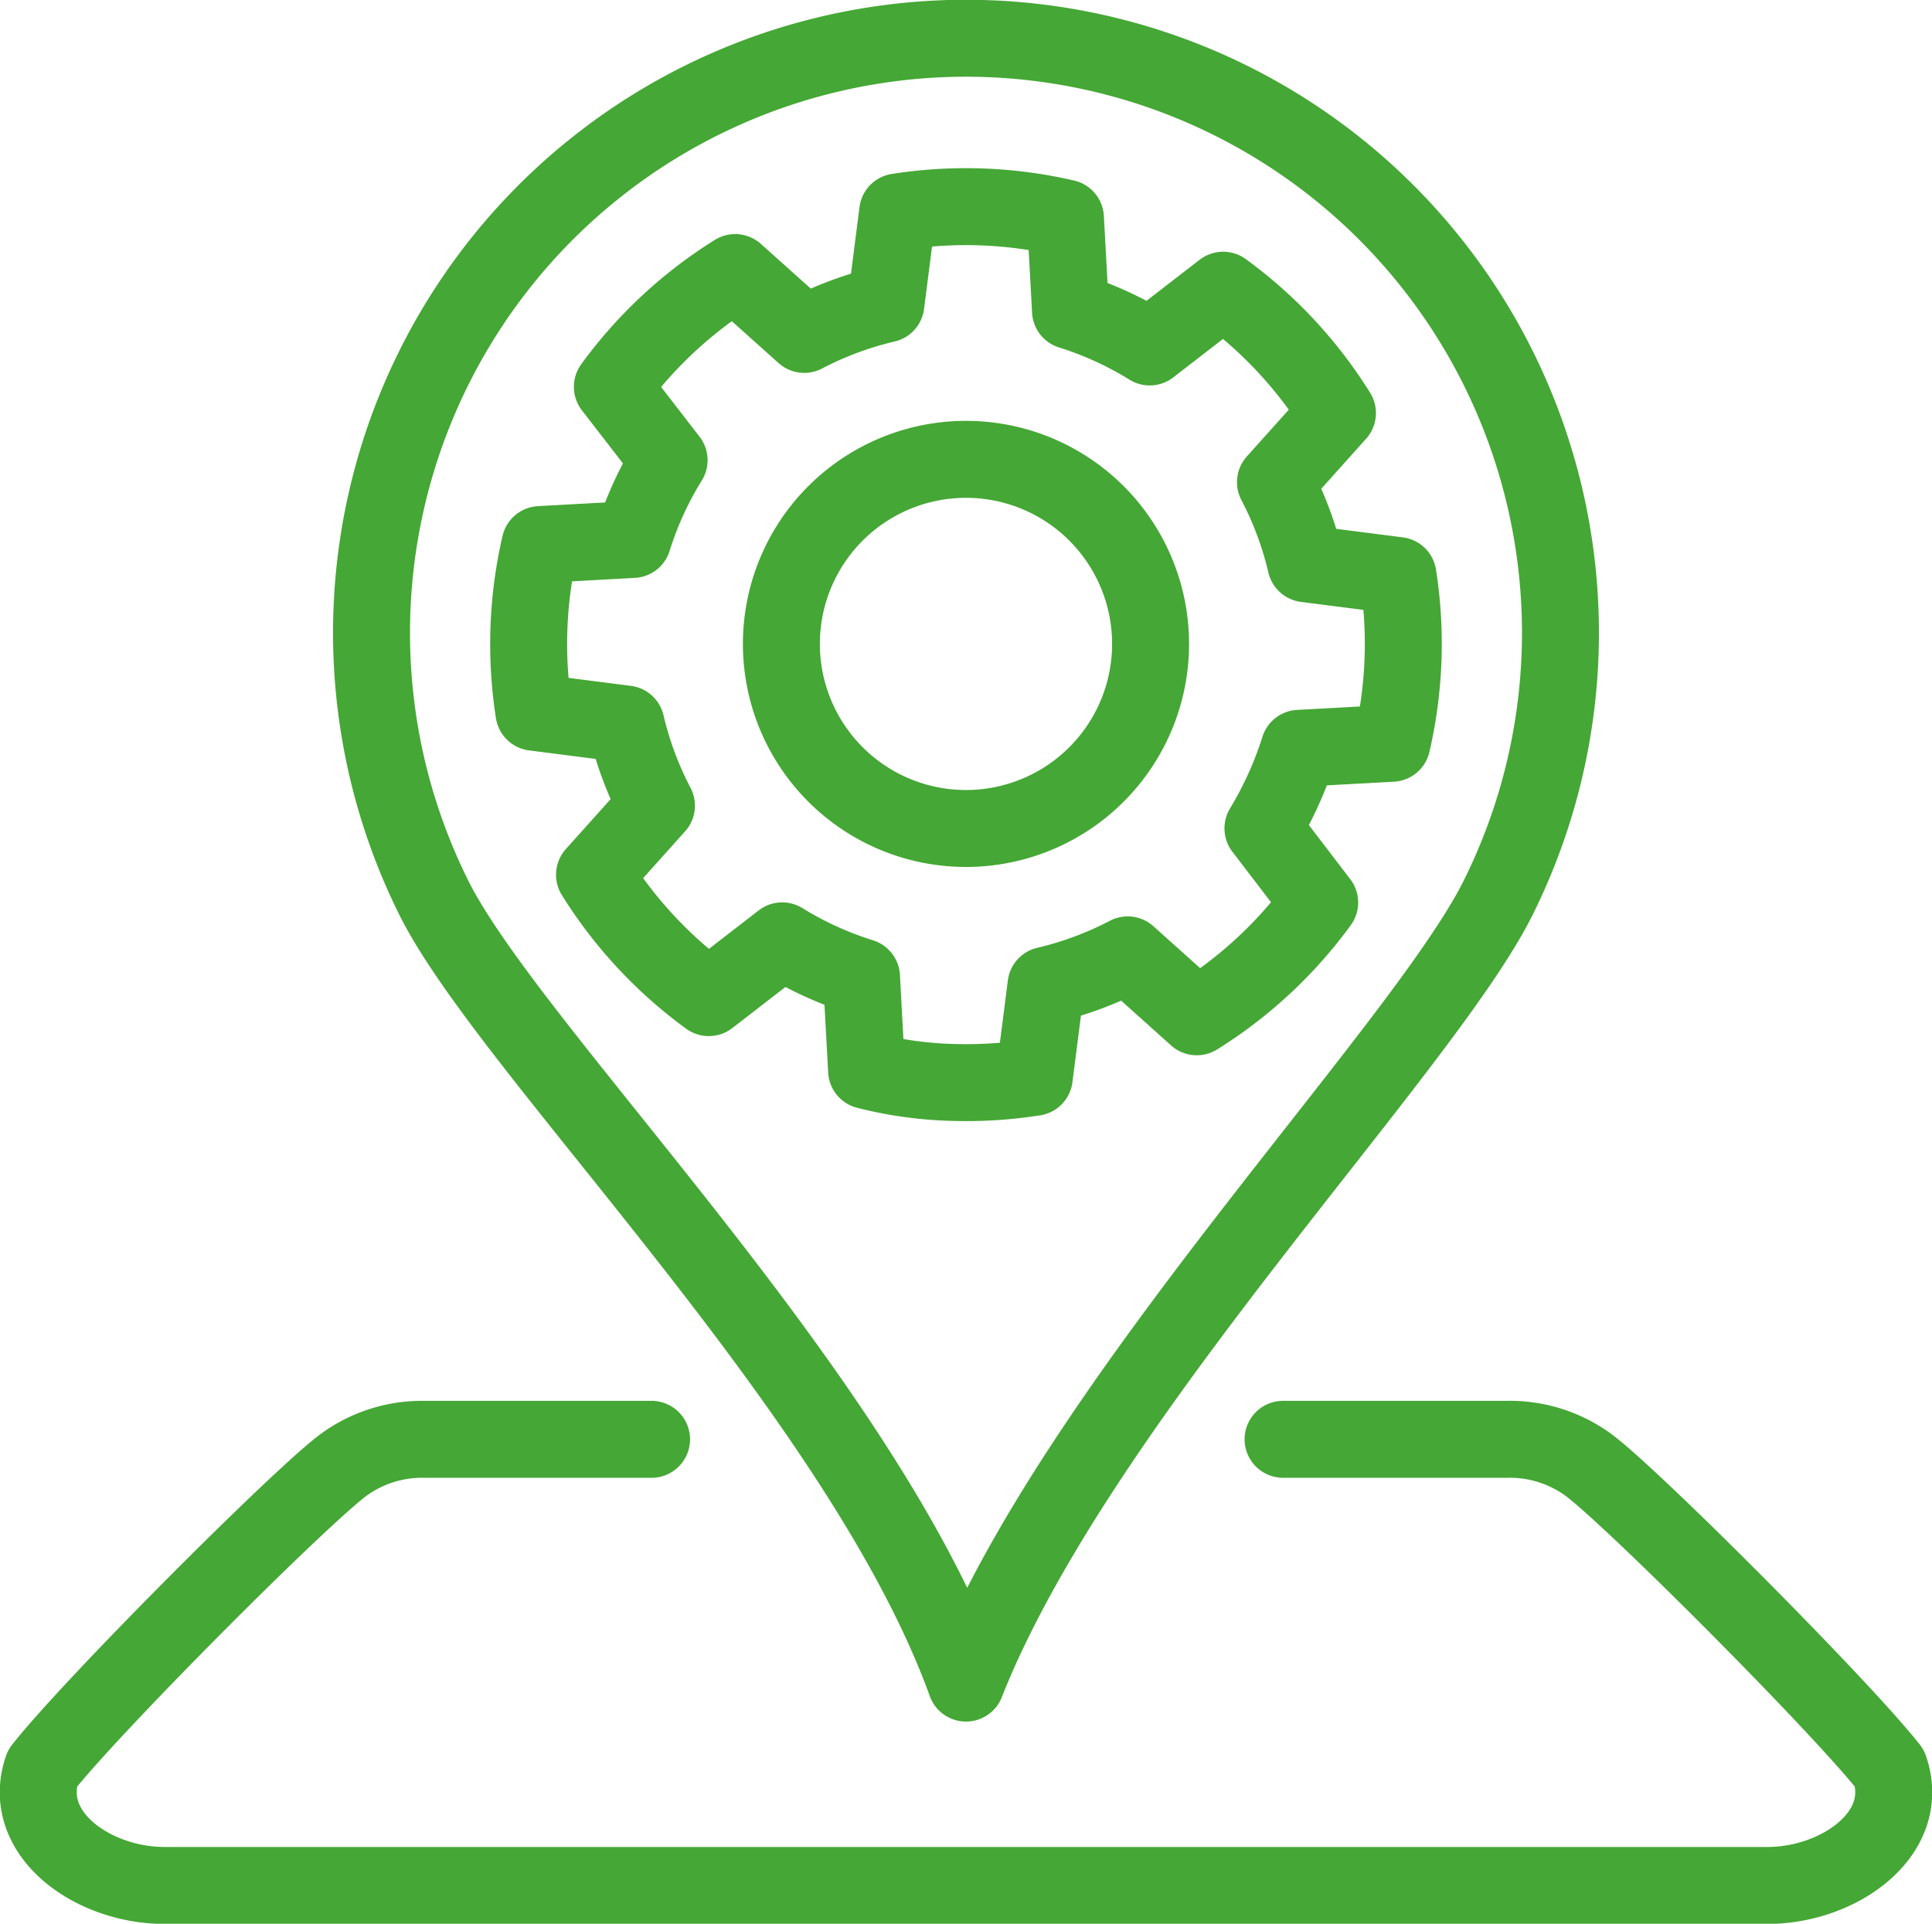 <svg xmlns="http://www.w3.org/2000/svg" xmlns:xlink="http://www.w3.org/1999/xlink" width="125.52" height="125" viewBox="0 0 125.52 125">
  <defs>
    <clipPath id="clip-path">
      <rect id="Rectangle_184" data-name="Rectangle 184" width="125.52" height="125" fill="none" stroke="#45a735" stroke-width="5"/>
    </clipPath>
  </defs>
  <g id="Group_1247" data-name="Group 1247" transform="translate(-8029 -1339)">
    <g id="Group_1246" data-name="Group 1246" transform="translate(8029 1339)" clip-path="url(#clip-path)">
      <path id="Path_1693" data-name="Path 1693" d="M87.875,98.038h14.576a8.673,8.673,0,0,1,5.217,1.629c2.768,2.012,16.454,15.733,19.613,19.761,1.458,4.248-3.305,7.6-7.929,7.6H15.195c-4.635,0-9.38-3.349-7.928-7.6,3.16-4.031,16.839-17.744,19.613-19.759a8.657,8.657,0,0,1,5.215-1.63H46.846M67.275,7A38.634,38.634,0,0,0,32.718,62.885C37.684,72.813,60.5,95.09,67.275,113.879c7.2-18.237,29.591-41.065,34.556-50.994A38.634,38.634,0,0,0,67.275,7Zm19.292,51.34a24.048,24.048,0,0,0,2.352-5.2l6.027-.328a28.627,28.627,0,0,0,.394-10.9l-5.985-.766a22.522,22.522,0,0,0-1.974-5.3l4.026-4.49a28.56,28.56,0,0,0-7.425-7.984l-4.77,3.688a22.557,22.557,0,0,0-5.147-2.354l-.329-6.024a28.627,28.627,0,0,0-10.9-.394l-.765,5.982a22.542,22.542,0,0,0-5.306,1.974L52.28,22.225A28.563,28.563,0,0,0,44.3,29.65l3.686,4.768a22.5,22.5,0,0,0-2.354,5.15L39.6,39.9a28.635,28.635,0,0,0-.394,10.895l5.982.766a22.525,22.525,0,0,0,1.975,5.305l-4.023,4.488a28.562,28.562,0,0,0,7.425,7.984l4.77-3.688A22.552,22.552,0,0,0,60.487,68l.329,6.074a25.3,25.3,0,0,0,5.653.777,28.607,28.607,0,0,0,5.241-.334l.765-5.982a22.535,22.535,0,0,0,5.306-1.974l4.488,4.023a28.567,28.567,0,0,0,7.984-7.425ZM67.614,34.367A11.993,11.993,0,1,1,55.286,46.016,11.994,11.994,0,0,1,67.614,34.367Z" transform="translate(-4.515 -4.515)" fill="none" stroke="#45a735" stroke-linecap="round" stroke-linejoin="round" stroke-width="5"/>
    </g>
  </g>
</svg>
